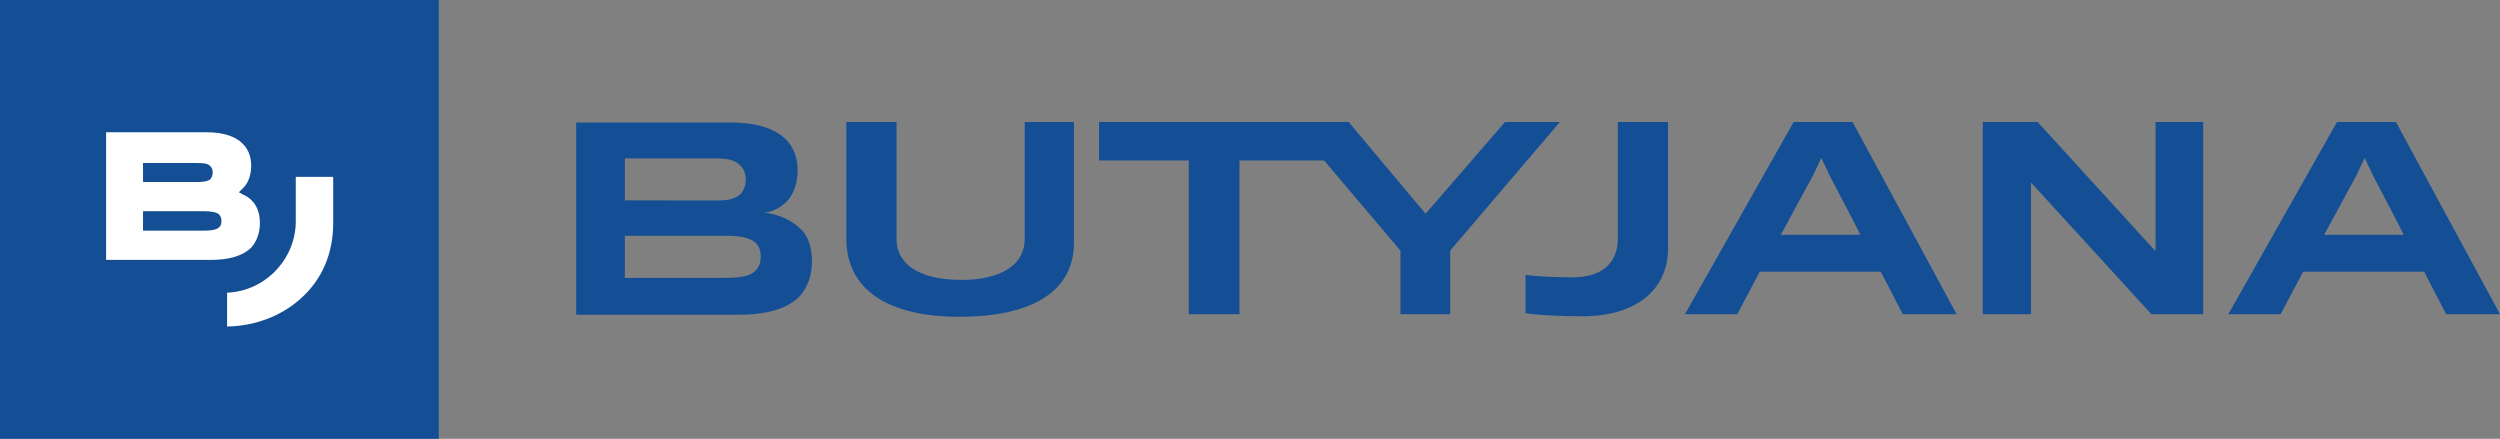 <?xml version="1.0" encoding="UTF-8"?> <svg xmlns="http://www.w3.org/2000/svg" height="85.6" width="487.7" xml:space="preserve" y="0" x="0" id="Layer_1"><rect width="100%" height="100%" fill="#808080" stroke="none"/> <style id="style81" type="text/css">.st0{fill:#144f96}.st1{fill:#fff}</style> <g transform="translate(-126.1 -327.2)" id="g107"> <path id="rect83" class="st0" d="M126.1 327.2h85.6v85.6h-85.6z"></path> <g id="g99"> <path id="path85" d="M275.2 368.7c1.8-.2 3.4-1.2 4.4-2.2 1.4-1.5 2.1-3.7 2.1-6.1 0-2.5-.8-4.7-2.6-6.3-2-1.8-5.4-3-10.4-3h-30.2v37.5h31.8c5.6 0 9.5-1.3 11.7-3.5 1.7-1.8 2.5-4.3 2.5-7 0-2.4-.7-5-2.4-6.4-1.5-1.5-4.3-2.8-6.9-3zM248 358.1h17.7c1.9 0 3.5.2 4.5 1.1.9.7 1.4 1.8 1.4 2.9 0 1.2-.4 2.4-1.2 3.1-.9.8-2.5 1.1-4.1 1.1H248zm25.5 21.9c-1 1-2.8 1.4-5.7 1.4H248v-8.2h20c2.6 0 4.2.4 5.3 1.2.9.7 1.2 1.7 1.2 2.9 0 1.1-.3 2-1 2.7z" class="st0"></path> <path id="path87" d="M326 373.9c0 4.9-4.6 7.9-12.3 7.9-8.5 0-12.7-3.2-12.7-7.9V351h-9.8v22.7c0 10.4 8.7 15.3 22 15.3 14.3 0 22.4-5 22.4-14.4V351H326v22.9z" class="st0"></path> <path id="polygon89" class="st0" d="M389.2 351h-48.7v7.5H358v30h9.9v-30h16.5l14.9 17.6v12.4h9.7v-12.4l21.4-25.1h-10.7l-15.5 17.9z"></path> <path id="path91" d="M441.7 373.9c0 4-2.5 7.4-8.8 7.4-3.2 0-7.8-.2-9.2-.5v7.5c1.6.3 6.2.6 11.1.6 10.3 0 16.7-5 16.7-13.3V351h-9.8z" class="st0"></path> <path id="path93" d="M476 351l-21.2 37.5H465l4.4-8.3H493l4.3 8.3h10.5L487.5 351zm-2.5 22l6.3-11.6 1.6-3.4 1.6 3.4s6.1 11.6 6 11.6z" class="st0"></path> <path id="polygon95" class="st0" d="M512.9 351v37.5h9.4v-25.7l23.5 25.7h10.1V351h-9.3v25.2l-23-25.2z"></path> <path id="path97" d="M593.5 351H582l-21.2 37.5H571l4.4-8.3H599l4.3 8.3h10.5zm-14 22l6.3-11.6 1.6-3.4 1.6 3.4s6.1 11.6 6 11.6z" class="st0"></path> </g> <g id="g105"> <path id="path101" d="M146.8 377.9V353h19.6c3.8 0 5.9 1.1 6.9 2.1 1.2 1.1 1.8 2.6 1.8 4.4 0 1.7-.5 3.3-1.5 4.3l-.3.3-.6.6.7.4c.7.3 1.3.7 1.7 1.1 1.1 1 1.7 2.6 1.7 4.5s-.6 3.6-1.7 4.8c-1.6 1.6-4.3 2.4-7.8 2.4zm7.2-5.7h11.8c1.6 0 2.6-.2 3.1-.7.2-.2.4-.5.4-1.2 0-.6-.2-1-.5-1.3-.5-.4-1.5-.6-2.9-.6H154zm0-9.5h10.9c1.1 0 1.8-.2 2.2-.5.3-.3.5-.8.5-1.4 0-.5-.2-1-.6-1.3-.4-.4-1.2-.5-2.5-.5H154z" class="st1"></path> <path id="path103" d="M170.4 384.3c7.3-.3 13.2-6.3 13.4-13.6v-9h7.3v9c0 6-2.2 11.1-6.4 14.8-3.8 3.4-8.9 5.3-14.3 5.4z" class="st1"></path> </g> </g> </svg> 